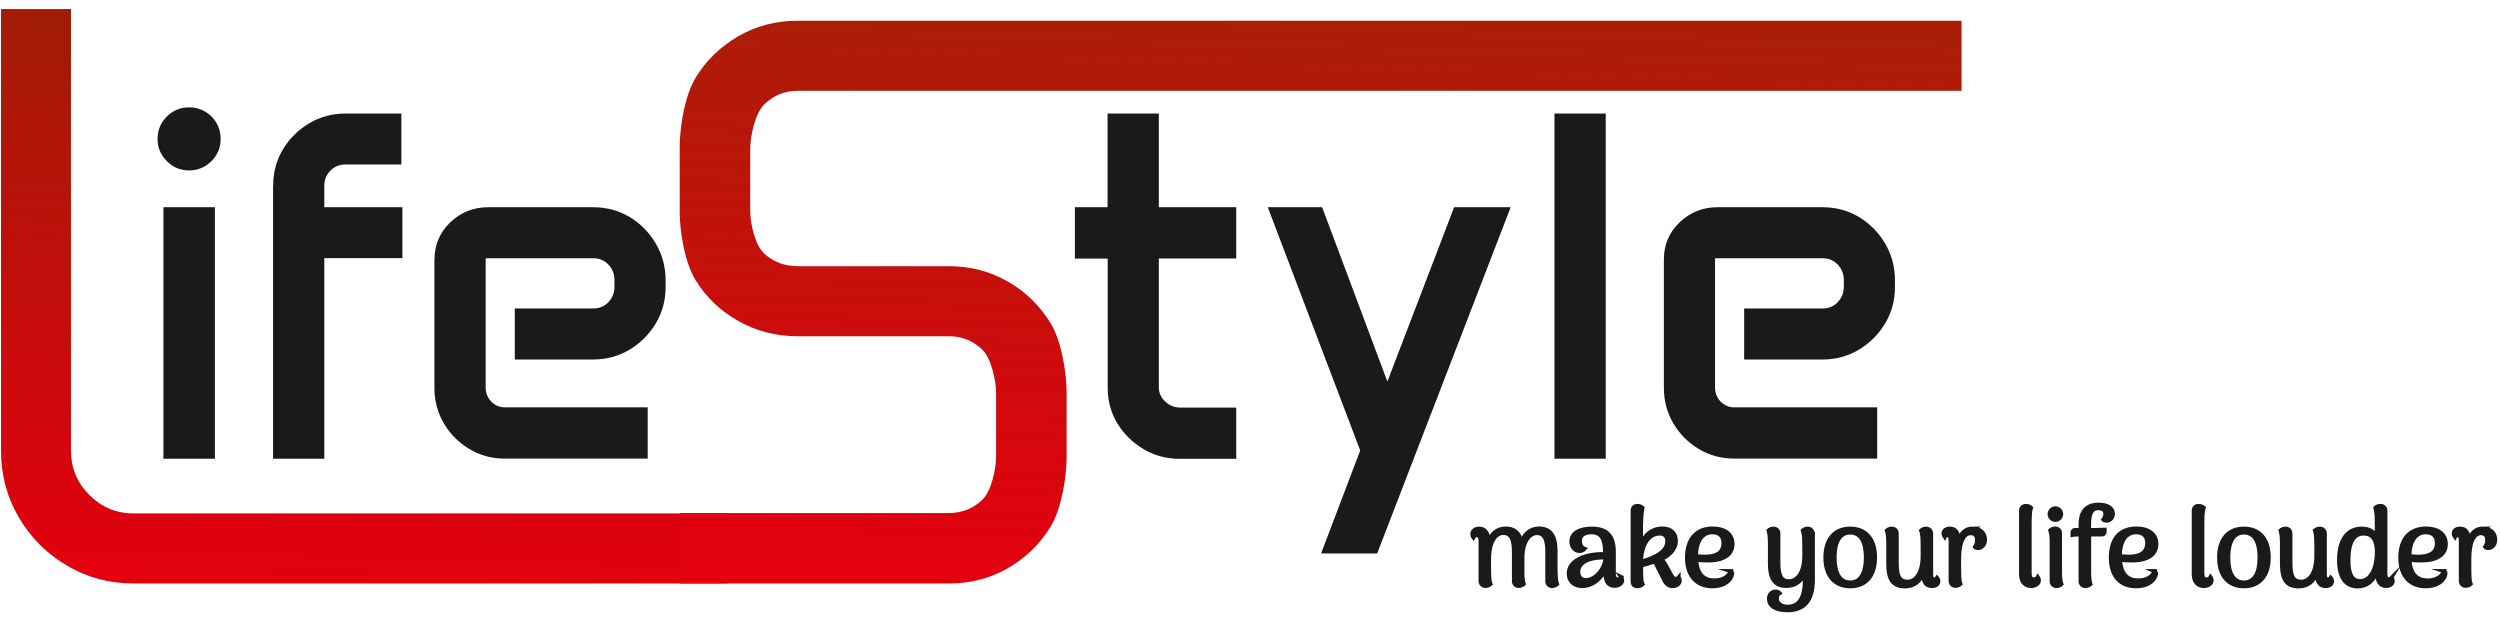 <svg xmlns="http://www.w3.org/2000/svg" fill="none" viewBox="0 0 218 54" height="54" width="218">
<path fill="url(#paint0_linear_13666_435)" d="M0.08 0.79H6.19V39.3C6.19 40.81 6.73 42.1 7.8 43.17C8.86 44.23 10.14 44.77 11.64 44.77H63.4V50.88H11.64C9.52 50.88 7.6 50.36 5.84 49.32C4.08 48.29 2.68 46.89 1.65 45.13C0.61 43.38 0.09 41.43 0.09 39.3V0.79H0.08Z" clip-rule="evenodd" fill-rule="evenodd"></path>
<path fill="#1A1A18" d="M13.74 12.11C13.74 11.34 14.01 10.69 14.55 10.16C15.08 9.63 15.74 9.36 16.49 9.36C17.24 9.36 17.9 9.63 18.44 10.16C18.97 10.69 19.24 11.35 19.24 12.11C19.24 12.87 18.97 13.52 18.44 14.05C17.9 14.58 17.26 14.86 16.49 14.86C15.72 14.86 15.08 14.59 14.55 14.05C14.01 13.52 13.74 12.87 13.74 12.11ZM14.25 18.07H18.74V40H14.25V18.07Z" clip-rule="evenodd" fill-rule="evenodd"></path>
<path fill="#1A1A18" d="M23.82 16.19C23.82 15.03 24.1 13.98 24.67 13.03C25.24 12.08 26.01 11.32 26.96 10.75C27.91 10.19 28.96 9.9 30.12 9.9H35V14.34H30.12C29.61 14.34 29.17 14.52 28.81 14.88C28.46 15.24 28.28 15.68 28.28 16.18V18.07H35.09V22.51H28.28V40H23.81V16.19H23.82Z" clip-rule="evenodd" fill-rule="evenodd"></path>
<path fill="#1A1A18" d="M37.89 22.6C37.89 21.34 38.35 20.27 39.26 19.39C40.18 18.51 41.28 18.07 42.56 18.07H51.71C52.88 18.07 53.94 18.35 54.9 18.92C55.85 19.5 56.61 20.26 57.18 21.23C57.75 22.2 58.04 23.27 58.04 24.44V25.05C58.04 26.21 57.75 27.26 57.18 28.21C56.61 29.16 55.84 29.92 54.9 30.49C53.95 31.06 52.88 31.35 51.71 31.35H44.89V26.9H51.75C52.26 26.9 52.69 26.72 53.05 26.35C53.4 25.98 53.58 25.54 53.58 25.02V24.43C53.58 23.89 53.4 23.44 53.05 23.07C52.69 22.7 52.26 22.52 51.75 22.52H42.35V33.78C42.35 34.26 42.51 34.67 42.83 35.01C43.16 35.34 43.55 35.52 44.01 35.52H56.48V39.99H44.01C42.88 39.99 41.85 39.71 40.92 39.15C40 38.59 39.25 37.85 38.7 36.91C38.15 35.97 37.88 34.94 37.88 33.81V22.59L37.89 22.6Z" clip-rule="evenodd" fill-rule="evenodd"></path>
<path fill="#1A1A18" d="M93.72 18.07H96.58V9.9H101.05V18.07H107.8V22.54H101.05V33.78C101.05 34.26 101.24 34.67 101.61 35.02C101.99 35.37 102.43 35.54 102.95 35.54H107.8V40.01H102.89C101.73 40.01 100.67 39.73 99.73 39.17C98.78 38.61 98.01 37.87 97.44 36.93C96.87 35.99 96.59 34.95 96.59 33.81V22.55H93.73V18.08L93.72 18.07Z" clip-rule="evenodd" fill-rule="evenodd"></path>
<path fill="#1A1A18" d="M115.29 18.07L120.98 33.27L126.8 18.07H131.73L120.09 48.26H115.2L118.61 39.28L110.55 18.07H115.29Z" clip-rule="evenodd" fill-rule="evenodd"></path>
<path fill="#1A1A18" d="M140.02 9.9H135.55V40H140.02V9.9Z"></path>
<path fill="#1A1A18" d="M145.09 22.6C145.09 21.34 145.55 20.27 146.46 19.39C147.38 18.51 148.48 18.07 149.76 18.07H158.91C160.08 18.07 161.14 18.35 162.1 18.92C163.05 19.5 163.81 20.26 164.38 21.23C164.95 22.2 165.24 23.27 165.24 24.44V25.05C165.24 26.21 164.95 27.26 164.38 28.21C163.81 29.16 163.04 29.92 162.1 30.49C161.15 31.06 160.08 31.35 158.91 31.35H152.09V26.9H158.95C159.46 26.9 159.89 26.72 160.25 26.35C160.6 25.98 160.78 25.54 160.78 25.02V24.43C160.78 23.89 160.6 23.44 160.25 23.07C159.89 22.7 159.46 22.52 158.95 22.52H149.55V33.78C149.55 34.26 149.71 34.67 150.03 35.01C150.36 35.34 150.75 35.52 151.22 35.52H163.69V39.99H151.22C150.09 39.99 149.06 39.71 148.13 39.15C147.2 38.59 146.46 37.85 145.91 36.91C145.36 35.97 145.09 34.94 145.09 33.81V22.59V22.6Z" clip-rule="evenodd" fill-rule="evenodd"></path>
<path fill="url(#paint1_linear_13666_435)" d="M59.27 12.85C59.27 11 59.73 8.3 60.65 6.79C61.56 5.28 62.81 4.07 64.38 3.16C65.94 2.26 67.66 1.81 69.55 1.81H171.05V7.92H69.55C68.42 7.92 67.45 8.32 66.64 9.11C65.83 9.91 65.42 11.89 65.42 13.02V18.43C65.42 19.46 65.83 21.37 66.64 22.11C67.45 22.85 68.42 23.21 69.55 23.21H82.73C84.63 23.21 86.36 23.67 87.91 24.57C89.47 25.46 90.7 26.69 91.63 28.21C92.55 29.73 93.01 32.44 93.01 34.28V39.81C93.01 41.66 92.55 44.36 91.63 45.89C90.71 47.41 89.47 48.62 87.91 49.53C86.36 50.43 84.63 50.88 82.73 50.88H59.29V44.74H82.73C83.87 44.74 84.85 44.35 85.65 43.59C86.45 42.83 86.86 40.88 86.86 39.78V34.3C86.86 33.22 86.45 31.26 85.65 30.48C84.85 29.71 83.87 29.32 82.73 29.32H69.55C67.66 29.32 65.94 28.87 64.38 27.99C62.81 27.11 61.57 25.92 60.65 24.42C59.73 22.93 59.27 20.26 59.27 18.45V12.84V12.85Z" clip-rule="evenodd" fill-rule="evenodd"></path>
<path stroke-miterlimit="22.93" stroke-width="0.34" stroke="#1A1A18" fill="#1A1A18" d="M135.65 49.93V48.05C135.65 46.76 135.21 46.08 134.21 46.08C133.46 46.08 132.9 46.55 132.67 47.31C132.53 46.52 132.09 46.08 131.3 46.08C130.57 46.08 130.02 46.53 129.78 47.29V47.14C129.78 46.44 129.47 46.09 128.97 46.09C128.65 46.09 128.38 46.29 128.38 46.58C128.38 46.67 128.41 46.78 128.48 46.87C128.54 46.75 128.66 46.67 128.77 46.67C128.99 46.67 129.1 46.85 129.1 47.17V50.65C129.1 50.93 129.29 51.1 129.54 51.1C129.77 51.1 129.9 51 129.98 50.93C129.85 50.58 129.85 50.25 129.85 48.77C129.85 47.09 130.51 46.48 131.08 46.48C131.79 46.48 132.01 47.06 132.01 48.13V50.68C132.01 50.94 132.19 51.1 132.44 51.1C132.64 51.1 132.77 51.01 132.87 50.93C132.78 50.66 132.76 50.25 132.76 49.92V48.6C132.78 47.07 133.47 46.49 134.02 46.49C134.73 46.49 134.92 47.13 134.92 48.14V50.69C134.92 50.95 135.1 51.11 135.35 51.11C135.55 51.11 135.68 51.02 135.78 50.94C135.69 50.67 135.66 50.26 135.66 49.93H135.65ZM141.38 50.32C141.31 50.45 141.16 50.52 141.07 50.52C140.85 50.52 140.73 50.36 140.73 50.02V48.13C140.73 46.74 140.13 46.09 138.83 46.09C137.73 46.09 137.02 46.48 137.02 47.22C137.02 47.65 137.29 48.05 137.73 48.05C137.88 48.05 138.07 48 138.18 47.86C137.89 47.76 137.77 47.44 137.77 47.19C137.77 46.59 138.28 46.42 138.75 46.42C139.62 46.42 139.95 46.98 139.95 48.07V48.32C139.47 48.29 138.88 48.34 138.36 48.48C137.45 48.73 136.79 49.24 136.79 50.01C136.79 50.67 137.23 51.11 137.97 51.11C138.83 51.11 139.58 50.53 139.98 49.65V49.92C139.98 50.73 140.26 51.09 140.8 51.09C141.17 51.09 141.46 50.88 141.46 50.6C141.46 50.52 141.43 50.41 141.36 50.31L141.38 50.32ZM138.33 50.58C137.82 50.6 137.63 50.24 137.63 49.85C137.63 49.37 137.97 49.01 138.52 48.81C138.91 48.66 139.54 48.59 139.99 48.62C139.97 49.63 139.08 50.56 138.34 50.58H138.33ZM146.38 50.35C146.3 50.45 146.18 50.47 146.12 50.47C145.95 50.47 145.87 50.37 145.74 50.15L145.18 49.15C145.08 48.98 144.97 48.84 144.83 48.78C145.5 48.47 146.14 47.95 146.14 47.16C146.14 46.52 145.73 46.08 144.97 46.08C144.05 46.08 143.38 46.65 143.1 47.49V45.76C143.13 45.2 143.12 44.84 143.23 44.28C143.16 44.21 143.02 44.11 142.79 44.11C142.53 44.11 142.36 44.26 142.36 44.53V50.67C142.36 50.93 142.45 51.12 142.79 51.12C143.03 51.12 143.15 51.03 143.24 50.95C143.12 50.63 143.11 50.45 143.11 49.32C143.45 49.23 143.89 49.11 144.3 48.96L145.11 50.57C145.26 50.92 145.54 51.12 145.85 51.12C146.16 51.12 146.48 50.92 146.48 50.63C146.48 50.54 146.45 50.44 146.38 50.36V50.35ZM143.11 48.98C143.11 47.56 143.75 46.53 144.72 46.53C145.1 46.53 145.38 46.72 145.38 47.21C145.38 48.16 144.22 48.66 143.11 48.98ZM150.91 49.79C150.72 50.33 150.17 50.61 149.49 50.61C148.66 50.61 147.99 50.17 147.91 48.81C148.24 48.86 148.57 48.88 148.93 48.88C150.26 48.88 151.08 48.39 151.08 47.44C151.08 46.55 150.36 46.08 149.35 46.08C147.88 46.08 147.1 47.06 147.1 48.63C147.1 50.2 147.95 51.13 149.31 51.13C150.1 51.13 150.75 50.83 150.99 50.26C151.11 49.95 151.03 49.83 150.9 49.79H150.91ZM149.32 46.42C149.78 46.42 150.28 46.62 150.28 47.35C150.28 48.29 149.54 48.54 148.64 48.54C148.39 48.54 148.14 48.51 147.9 48.49C147.9 47.13 148.48 46.42 149.32 46.42ZM158.06 46.54C158.06 46.26 157.87 46.09 157.63 46.09C157.41 46.09 157.27 46.19 157.2 46.26C157.33 46.62 157.33 46.94 157.33 48.43C157.33 50.08 156.65 50.68 155.96 50.68C155.32 50.68 155.08 50.17 155.08 49.03V46.52C155.08 46.26 154.89 46.09 154.65 46.09C154.44 46.09 154.31 46.17 154.21 46.26C154.3 46.54 154.33 46.92 154.33 47.28V49.11C154.33 50.57 154.83 51.1 155.77 51.1C156.59 51.1 157.15 50.64 157.41 49.88C157.39 50.13 157.38 50.37 157.38 50.56C157.38 52.09 156.91 52.9 155.87 52.9C155.42 52.9 154.95 52.69 154.95 52.16C154.95 52.04 155 51.83 155.19 51.72C155.11 51.63 154.98 51.58 154.82 51.58C154.48 51.58 154.25 51.85 154.25 52.2C154.25 52.97 155.06 53.22 155.87 53.22C157.16 53.22 158.09 52.55 158.09 50.55V46.54H158.06ZM161.34 51.13C162.71 51.13 163.51 50.19 163.51 48.61C163.51 47.03 162.71 46.09 161.34 46.09C159.97 46.09 159.17 47.03 159.17 48.61C159.17 50.19 159.97 51.13 161.34 51.13ZM161.34 50.79C160.46 50.79 159.98 50.01 159.98 48.61C159.98 47.21 160.46 46.44 161.34 46.44C162.22 46.44 162.7 47.21 162.7 48.61C162.7 50.01 162.22 50.79 161.34 50.79ZM168.91 50.38C168.84 50.5 168.73 50.52 168.66 50.52C168.47 50.52 168.4 50.39 168.4 50.04V46.54C168.4 46.26 168.2 46.09 167.96 46.09C167.74 46.09 167.6 46.19 167.52 46.26C167.65 46.62 167.65 46.96 167.65 48.47C167.65 50.12 166.94 50.72 166.35 50.72C165.64 50.72 165.4 50.27 165.4 49.06V46.52C165.4 46.26 165.21 46.09 164.97 46.09C164.76 46.09 164.63 46.17 164.53 46.26C164.62 46.54 164.65 46.94 164.65 47.28V49.15C164.65 50.62 165.12 51.14 166.13 51.14C166.88 51.14 167.45 50.7 167.72 49.96V50.15C167.72 50.79 167.98 51.11 168.46 51.11C168.82 51.11 169.03 50.93 169.03 50.68C169.03 50.58 168.99 50.49 168.92 50.39L168.91 50.38ZM172.03 46.08C171.42 46.08 170.99 46.45 170.77 47.17V47.12C170.79 46.43 170.52 46.09 170.04 46.09C169.68 46.09 169.47 46.27 169.47 46.53C169.47 46.63 169.51 46.73 169.58 46.83C169.64 46.7 169.76 46.68 169.83 46.68C170.01 46.68 170.09 46.81 170.09 47.17V50.65C170.09 50.93 170.29 51.09 170.52 51.09C170.74 51.09 170.89 50.99 170.96 50.92C170.83 50.56 170.84 50.23 170.84 48.73C170.84 47.09 171.33 46.5 171.84 46.5C172.19 46.5 172.39 46.69 172.39 47.09C172.39 47.3 172.36 47.47 172.21 47.7C172.27 47.77 172.39 47.8 172.54 47.79C172.83 47.77 173.1 47.49 173.1 47.07C173.1 46.44 172.65 46.09 172.01 46.09L172.03 46.08ZM177.13 51.1C177.49 51.1 177.8 50.91 177.8 50.61C177.8 50.53 177.77 50.42 177.7 50.32C177.63 50.45 177.48 50.52 177.35 50.52C177.11 50.52 176.99 50.34 176.99 50.02V46.12C176.99 45.15 176.99 44.63 177.11 44.28C177.03 44.21 176.89 44.11 176.67 44.11C176.41 44.11 176.23 44.26 176.23 44.53V50.06C176.23 50.72 176.56 51.11 177.13 51.11V51.1ZM179.23 45.34C179.51 45.34 179.74 45.11 179.74 44.83C179.74 44.55 179.51 44.32 179.23 44.32C178.95 44.32 178.72 44.55 178.72 44.83C178.72 45.11 178.95 45.34 179.23 45.34ZM179.64 49.93V46.5C179.64 46.24 179.45 46.08 179.21 46.08C178.99 46.08 178.85 46.18 178.78 46.25C178.87 46.52 178.9 46.89 178.9 47.26V50.69C178.9 50.95 179.09 51.11 179.33 51.11C179.54 51.11 179.69 51.01 179.76 50.94C179.66 50.67 179.64 50.3 179.64 49.93ZM183 44C181.71 44 181.42 44.89 181.42 45.75V46.21H180.94C180.83 46.21 180.73 46.28 180.72 46.42V46.64C180.83 46.62 181.16 46.61 181.28 46.61H181.42V50.69C181.42 50.95 181.61 51.11 181.86 51.11C182.06 51.11 182.19 51.02 182.29 50.94C182.2 50.67 182.18 50.26 182.18 49.93V46.61H183.31C183.42 46.61 183.52 46.53 183.53 46.39V46.18C183.44 46.18 182.86 46.21 182.76 46.21H182.17V45.87C182.17 45.09 182.24 44.32 182.97 44.32C183.33 44.32 183.58 44.45 183.58 44.82C183.58 44.96 183.54 45.13 183.4 45.32C183.46 45.39 183.57 45.41 183.7 45.41C183.96 45.41 184.25 45.19 184.25 44.8C184.25 44.28 183.74 44 182.99 44H183ZM187.86 49.79C187.98 49.84 188.07 49.95 187.95 50.26C187.7 50.83 187.06 51.13 186.27 51.13C184.91 51.13 184.06 50.26 184.06 48.63C184.06 47 184.84 46.08 186.31 46.08C187.32 46.08 188.04 46.55 188.04 47.44C188.04 48.39 187.23 48.88 185.89 48.88C185.53 48.88 185.2 48.86 184.87 48.81C184.95 50.16 185.62 50.61 186.45 50.61C187.13 50.61 187.68 50.33 187.87 49.79H187.86ZM186.27 46.42C185.43 46.42 184.86 47.13 184.85 48.49C185.09 48.51 185.34 48.53 185.59 48.54C186.49 48.54 187.23 48.28 187.23 47.35C187.23 46.62 186.74 46.42 186.27 46.42ZM192.19 51.1C192.55 51.1 192.86 50.91 192.86 50.61C192.86 50.53 192.83 50.42 192.76 50.32C192.69 50.45 192.54 50.52 192.41 50.52C192.17 50.52 192.05 50.34 192.05 50.02V46.12C192.05 45.15 192.05 44.63 192.17 44.28C192.09 44.21 191.95 44.11 191.73 44.11C191.47 44.11 191.29 44.26 191.29 44.53V50.06C191.29 50.72 191.62 51.11 192.19 51.11V51.1ZM195.67 51.13C197.04 51.13 197.84 50.19 197.84 48.61C197.84 47.03 197.04 46.09 195.67 46.09C194.3 46.09 193.5 47.03 193.5 48.61C193.5 50.19 194.3 51.13 195.67 51.13ZM195.67 50.79C194.79 50.79 194.31 50.01 194.31 48.61C194.31 47.21 194.79 46.44 195.67 46.44C196.55 46.44 197.03 47.21 197.03 48.61C197.03 50.01 196.55 50.79 195.67 50.79ZM203.24 50.38C203.17 50.5 203.06 50.52 202.99 50.52C202.8 50.52 202.73 50.39 202.73 50.04V46.54C202.73 46.26 202.53 46.09 202.29 46.09C202.07 46.09 201.93 46.19 201.85 46.26C201.98 46.62 201.98 46.96 201.98 48.47C201.98 50.12 201.27 50.72 200.68 50.72C199.97 50.72 199.73 50.27 199.73 49.06V46.52C199.73 46.26 199.54 46.09 199.3 46.09C199.09 46.09 198.96 46.17 198.86 46.26C198.95 46.54 198.98 46.94 198.98 47.28V49.15C198.98 50.62 199.45 51.14 200.46 51.14C201.21 51.14 201.78 50.7 202.05 49.96V50.15C202.05 50.79 202.31 51.11 202.79 51.11C203.15 51.11 203.36 50.93 203.36 50.68C203.36 50.58 203.32 50.49 203.25 50.39L203.24 50.38ZM208.56 50.36C208.49 50.48 208.38 50.5 208.3 50.5C208.12 50.5 208.01 50.36 208.01 50.02V44.53C208.01 44.27 207.83 44.11 207.57 44.11C207.35 44.11 207.2 44.21 207.13 44.28C207.23 44.64 207.25 45.1 207.25 45.58V46.85C207.06 46.37 206.61 46.09 205.95 46.09C204.66 46.09 203.96 47.12 203.96 48.84C203.96 49.88 204.25 51.14 205.59 51.14C206.45 51.14 206.99 50.61 207.28 49.82V49.89C207.28 50.66 207.52 51.1 208.06 51.1C208.4 51.1 208.65 50.93 208.65 50.67C208.65 50.58 208.62 50.47 208.55 50.37L208.56 50.36ZM205.8 50.67C204.93 50.67 204.79 49.72 204.79 48.81C204.79 47.31 205.25 46.53 206.1 46.53C207.06 46.53 207.26 47.37 207.26 48.14C207.26 49.51 206.74 50.67 205.8 50.67ZM213.11 49.79C212.92 50.33 212.37 50.61 211.69 50.61C210.86 50.61 210.19 50.17 210.11 48.81C210.44 48.86 210.77 48.88 211.13 48.88C212.46 48.88 213.28 48.39 213.28 47.44C213.28 46.55 212.56 46.08 211.55 46.08C210.08 46.08 209.3 47.06 209.3 48.63C209.3 50.2 210.15 51.13 211.51 51.13C212.3 51.13 212.95 50.83 213.19 50.26C213.31 49.95 213.23 49.83 213.1 49.79H213.11ZM211.53 46.42C211.99 46.42 212.49 46.62 212.49 47.35C212.49 48.29 211.75 48.54 210.85 48.54C210.6 48.54 210.35 48.51 210.11 48.49C210.11 47.13 210.69 46.42 211.53 46.42ZM216.52 46.08C215.91 46.08 215.48 46.45 215.26 47.17V47.12C215.28 46.43 215.01 46.09 214.53 46.09C214.17 46.09 213.96 46.27 213.96 46.53C213.96 46.63 214 46.73 214.07 46.83C214.13 46.7 214.25 46.68 214.32 46.68C214.5 46.68 214.58 46.81 214.58 47.17V50.65C214.58 50.93 214.78 51.09 215.01 51.09C215.23 51.09 215.38 50.99 215.45 50.92C215.32 50.56 215.33 50.23 215.33 48.73C215.33 47.09 215.82 46.5 216.33 46.5C216.68 46.5 216.88 46.69 216.88 47.09C216.88 47.3 216.85 47.47 216.7 47.7C216.76 47.77 216.88 47.8 217.03 47.79C217.32 47.77 217.59 47.49 217.59 47.07C217.59 46.44 217.14 46.09 216.5 46.09L216.52 46.08Z" clip-rule="evenodd" fill-rule="evenodd"></path>
<defs>
<linearGradient gradientUnits="userSpaceOnUse" y2="2.32" x2="32.38" y1="50.6" x1="31.06" id="paint0_linear_13666_435">
<stop stop-color="#E3000F"></stop>
<stop stop-color="#A21B06" offset="1"></stop>
</linearGradient>
<linearGradient gradientUnits="userSpaceOnUse" y2="1.75" x2="115.44" y1="50.91" x1="113.78" id="paint1_linear_13666_435">
<stop stop-color="#E3000F"></stop>
<stop stop-color="#AA1E07" offset="1"></stop>
</linearGradient>
</defs>
</svg>
